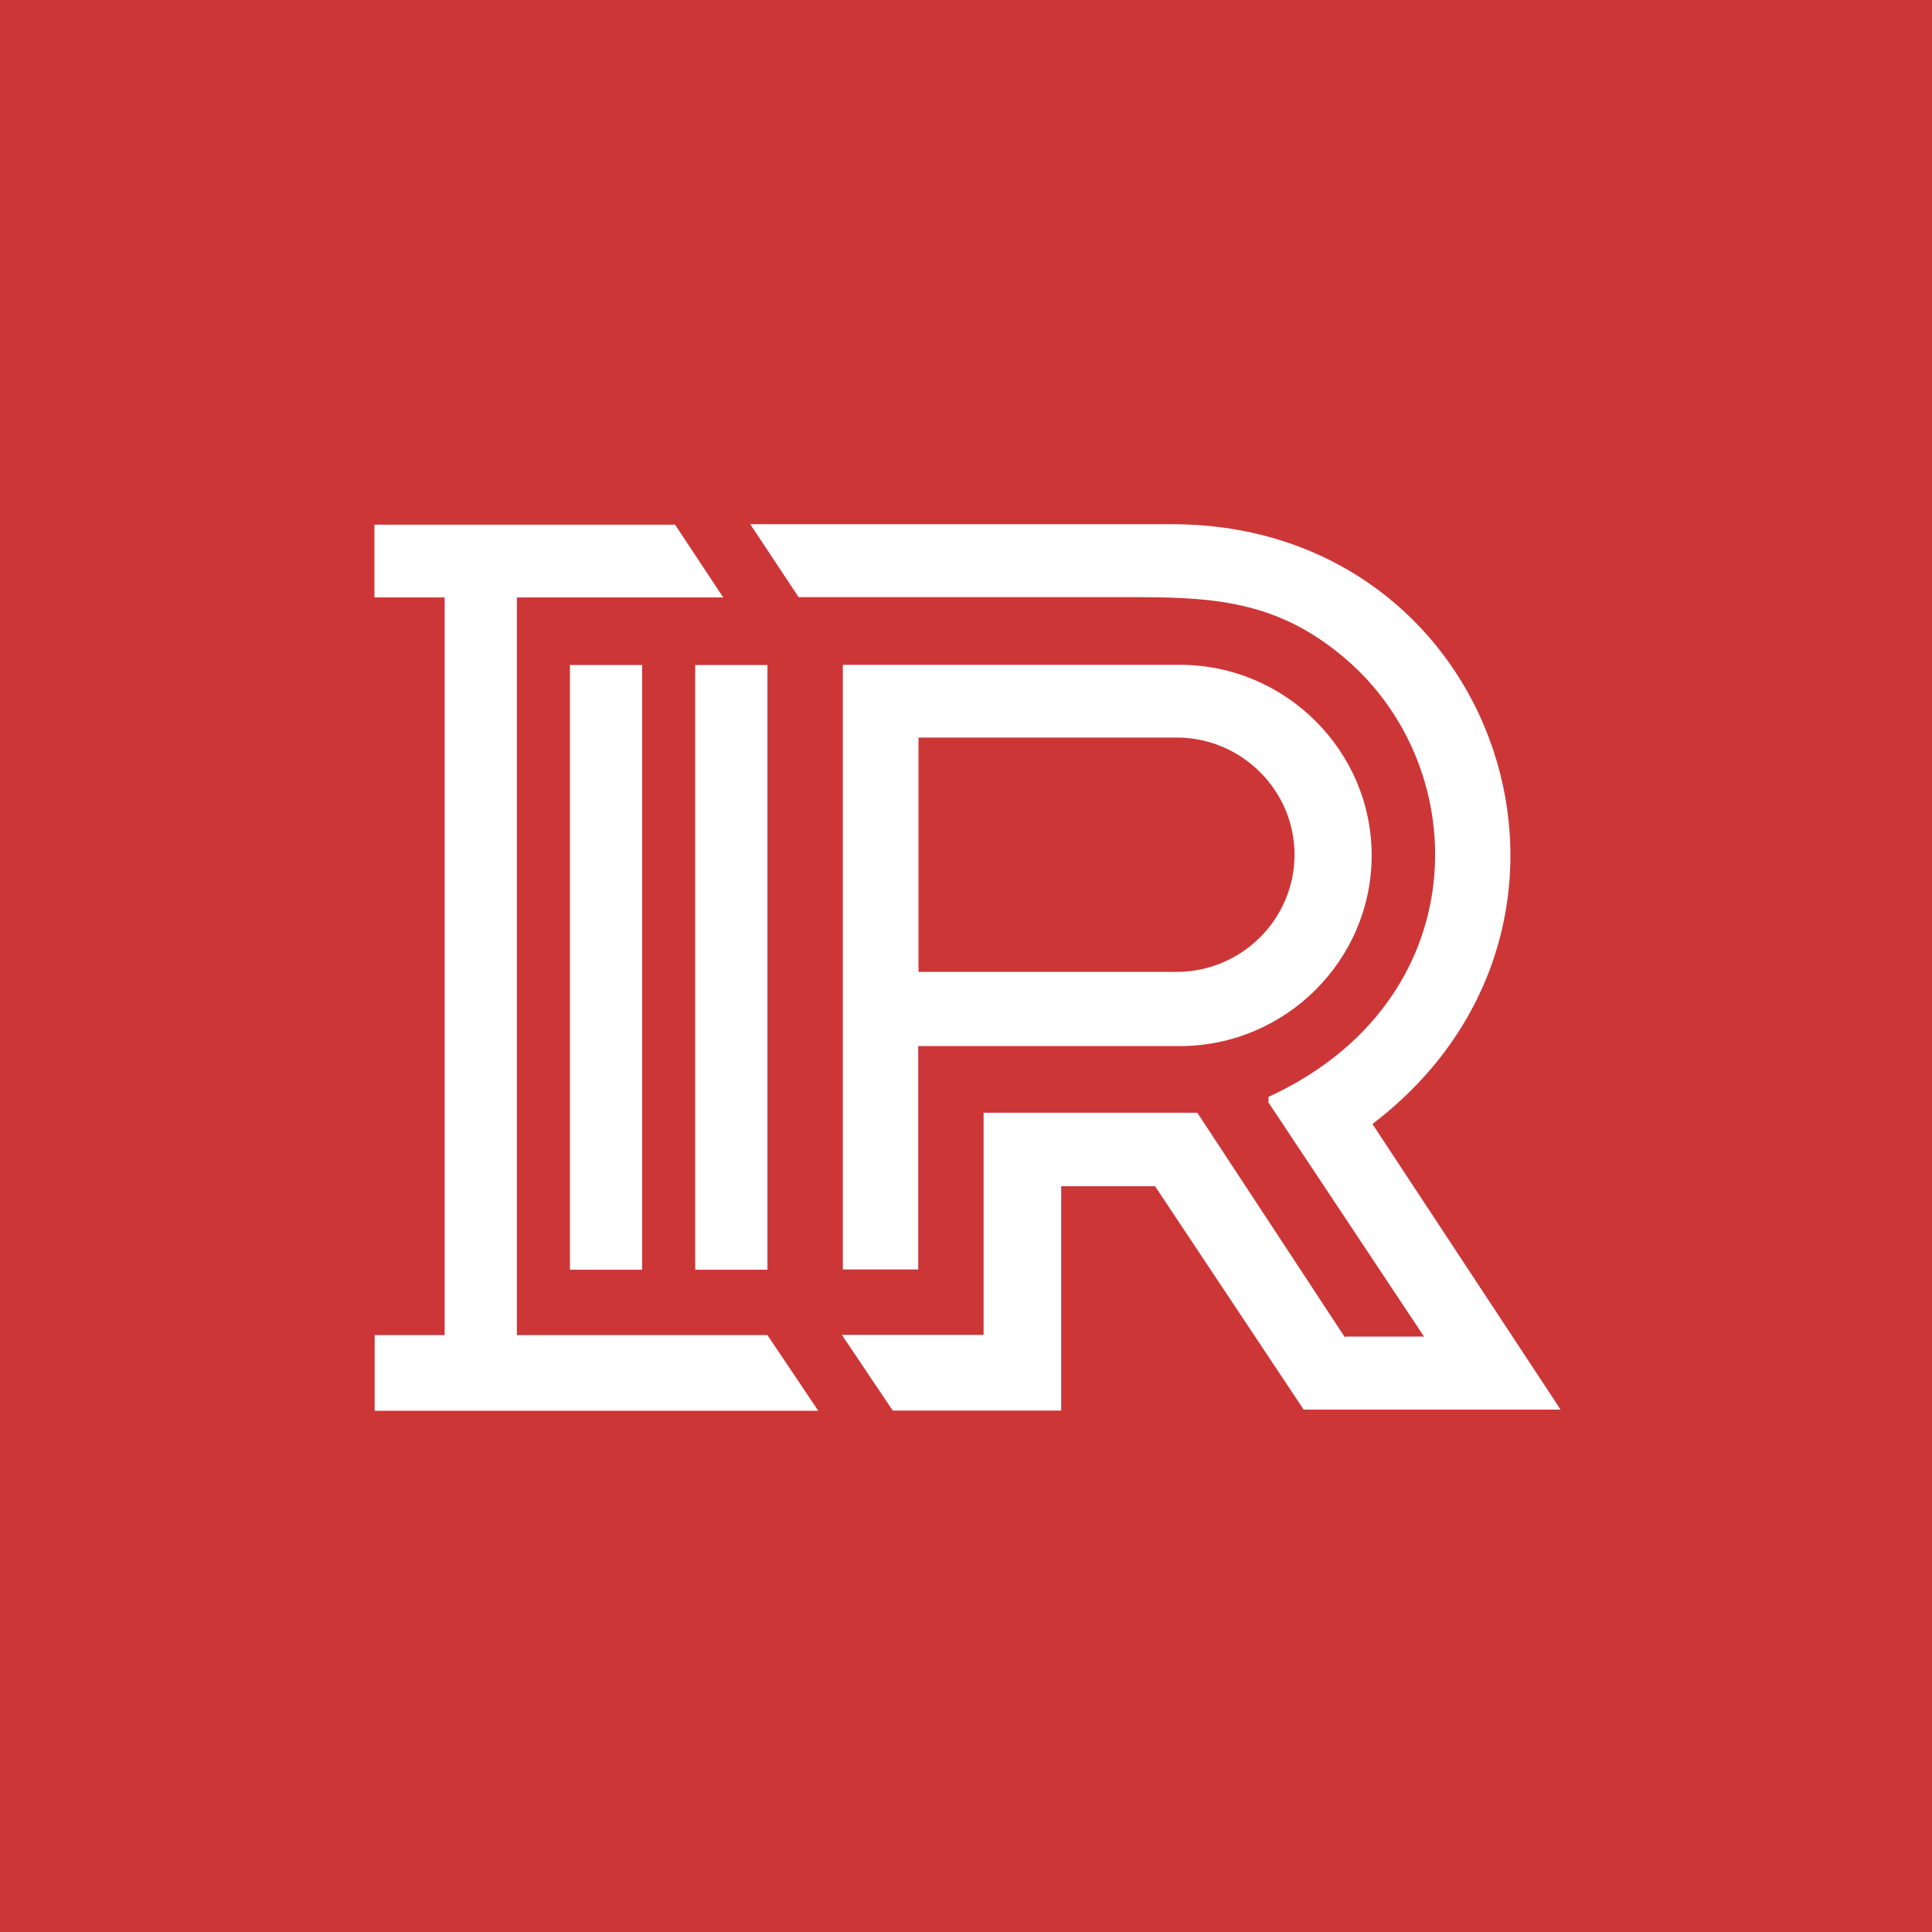 <?xml version="1.0" encoding="UTF-8"?> <svg xmlns="http://www.w3.org/2000/svg" width="40" height="40" viewBox="0 0 40 40" fill="none"> <path fill-rule="evenodd" clip-rule="evenodd" d="M0 0H40V40H0V0Z" fill="#CD3637"></path> <path fill-rule="evenodd" clip-rule="evenodd" d="M19.017 15.265V20.122H24.361C25.704 20.122 26.802 19.03 26.802 17.696C26.802 16.362 25.704 15.27 24.361 15.27H19.017V15.265ZM15.889 26.288H14.394V13.769H15.889V26.288ZM13.295 26.288H11.8V13.769H13.295V26.288ZM9.206 27.642V12.369H7.752V10.863H13.977L14.973 12.369H10.702V27.642H15.889L16.942 29.209H7.757V27.642H9.206ZM26.98 29.184H32.31L28.415 23.271C33.836 19.141 31.034 10.853 24.265 10.853H15.533L16.535 12.364H23.583C25.262 12.364 26.518 12.495 27.855 13.637C30.561 15.947 30.54 20.744 26.263 22.71V22.826L29.483 27.673H27.855L27.845 27.688L24.789 23.038H21.966H20.364V24.559V27.637H17.43L18.483 29.204H20.369H21.971V27.637V24.559H23.914L26.991 29.184H26.98ZM17.45 13.764H19.011H24.427C26.609 13.764 28.399 15.538 28.399 17.711C28.399 19.879 26.614 21.658 24.427 21.658H19.011V26.283H17.45V21.658V13.764Z" fill="white"></path> </svg> 